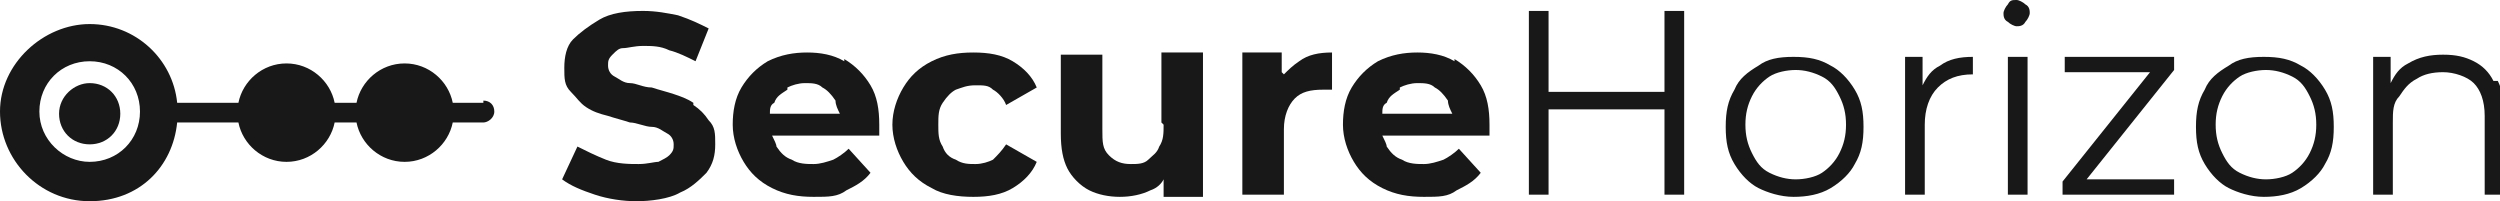 <?xml version="1.0" encoding="UTF-8"?>
<svg id="Layer_1" xmlns="http://www.w3.org/2000/svg" xmlns:xlink="http://www.w3.org/1999/xlink" version="1.1" viewBox="0 0 114.3 9.2">
  <!-- Generator: Adobe Illustrator 29.3.0, SVG Export Plug-In . SVG Version: 2.1.0 Build 146)  -->
  <defs>
    <style>
      .st0 {
        fill: #181818;
      }
    </style>
  </defs>
  <g>
    <path class="st0" d="M31.7,4.7c-.3-.2-.6-.3-.9-.4-.3-.1-.7-.2-1-.3-.4,0-.7-.2-1-.2-.3,0-.5-.2-.7-.3-.2-.1-.3-.3-.3-.5s0-.3.2-.5.3-.3.5-.3.5-.1.9-.1.8,0,1.2.2c.4.1.8.3,1.2.5l.6-1.5c-.4-.2-.8-.4-1.4-.6-.5-.1-1-.2-1.6-.2-.8,0-1.5.1-2,.4s-.9.6-1.2.9-.4.8-.4,1.3,0,.8.3,1.1.4.5.7.7c.3.2.6.3,1,.4.3.1.7.2,1,.3.3,0,.7.2,1,.2s.5.2.7.3c.2.1.3.3.3.5s0,.3-.2.5c-.1.1-.3.2-.5.3-.2,0-.5.1-.9.1s-1,0-1.5-.2c-.5-.2-.9-.4-1.3-.6l-.7,1.5c.4.3.9.5,1.5.7.6.2,1.3.3,1.9.3s1.5-.1,2-.4c.5-.2.9-.6,1.2-.9.3-.4.4-.8.4-1.3s0-.8-.3-1.1c-.2-.3-.4-.5-.7-.7Z"/>
    <path class="st0" d="M38.6,2.8c-.5-.3-1.1-.4-1.7-.4s-1.2.1-1.8.4c-.5.3-.9.7-1.2,1.2-.3.5-.4,1.1-.4,1.7s.2,1.2.5,1.7c.3.5.7.9,1.3,1.2.6.3,1.2.4,1.9.4s1.1,0,1.5-.3c.4-.2.8-.4,1.1-.8l-1-1.1c-.2.2-.5.4-.7.5-.3.1-.6.2-.9.2s-.7,0-1-.2c-.3-.1-.5-.3-.7-.6,0-.1-.1-.3-.2-.5h4.9c0,0,0-.2,0-.3,0,0,0-.2,0-.2,0-.7-.1-1.3-.4-1.8-.3-.5-.7-.9-1.2-1.2ZM36,4c.2-.1.5-.2.8-.2s.6,0,.8.2c.2.1.4.3.6.6,0,.2.1.4.2.6h-3.2c0-.2,0-.4.2-.5.1-.3.3-.4.6-.6Z"/>
    <path class="st0" d="M43.7,4.1c.3-.1.5-.2.9-.2s.6,0,.8.2c.2.1.5.4.6.7l1.4-.8c-.2-.5-.6-.9-1.1-1.2-.5-.3-1.1-.4-1.8-.4s-1.3.1-1.9.4-1,.7-1.3,1.2-.5,1.1-.5,1.7.2,1.2.5,1.7c.3.5.7.9,1.3,1.2.5.3,1.2.4,1.9.4s1.3-.1,1.8-.4c.5-.3.9-.7,1.1-1.2l-1.4-.8c-.2.3-.4.5-.6.7-.2.1-.5.2-.8.2s-.6,0-.9-.2c-.3-.1-.5-.3-.6-.6-.2-.3-.2-.6-.2-1s0-.7.2-1,.4-.5.6-.6Z"/>
    <path class="st0" d="M53.2,5.7c0,.4,0,.7-.2,1-.1.3-.3.4-.5.6s-.5.2-.8.2c-.4,0-.7-.1-1-.4s-.3-.6-.3-1.2v-3.4h-1.9v3.6c0,.7.1,1.2.3,1.6.2.4.6.8,1,1s.9.3,1.4.3,1-.1,1.4-.3c.3-.1.5-.3.6-.5v.8h1.8V2.4h-1.9v3.2Z"/>
    <path class="st0" d="M58.6,3.3v-.9h-1.8v6.5h1.9v-3c0-.6.2-1.1.5-1.4s.7-.4,1.3-.4.1,0,.2,0c0,0,.1,0,.2,0v-1.7c-.6,0-1.1.1-1.5.4-.3.2-.5.4-.7.6Z"/>
    <path class="st0" d="M66.5,2.8c-.5-.3-1.1-.4-1.7-.4s-1.2.1-1.8.4c-.5.3-.9.7-1.2,1.2-.3.5-.4,1.1-.4,1.7s.2,1.2.5,1.7c.3.5.7.9,1.3,1.2.6.3,1.2.4,1.9.4s1.1,0,1.5-.3c.4-.2.8-.4,1.1-.8l-1-1.1c-.2.2-.5.4-.7.5-.3.1-.6.2-.9.2s-.7,0-1-.2c-.3-.1-.5-.3-.7-.6,0-.1-.1-.3-.2-.5h4.9c0,0,0-.2,0-.3,0,0,0-.2,0-.2,0-.7-.1-1.3-.4-1.8-.3-.5-.7-.9-1.2-1.2ZM64,4c.2-.1.5-.2.8-.2s.6,0,.8.2c.2.1.4.3.6.6,0,.2.1.4.2.6h-3.2c0-.2,0-.4.2-.5.1-.3.3-.4.6-.6Z"/>
    <polygon class="st0" points="76.1 4.2 70.8 4.2 70.8 .5 69.9 .5 69.9 8.9 70.8 8.9 70.8 5 76.1 5 76.1 8.9 77 8.9 77 .5 76.1 .5 76.1 4.2"/>
    <path class="st0" d="M83.7,3c-.5-.3-1-.4-1.7-.4s-1.2.1-1.6.4c-.5.3-.9.6-1.1,1.1-.3.5-.4,1-.4,1.7s.1,1.2.4,1.7c.3.5.7.9,1.1,1.1s1,.4,1.6.4,1.2-.1,1.7-.4c.5-.3.9-.7,1.1-1.1.3-.5.4-1,.4-1.7s-.1-1.2-.4-1.7-.7-.9-1.1-1.1ZM84.1,7c-.2.4-.5.7-.8.9s-.8.3-1.2.3-.8-.1-1.2-.3-.6-.5-.8-.9c-.2-.4-.3-.8-.3-1.3s.1-.9.3-1.3c.2-.4.5-.7.8-.9s.8-.3,1.2-.3.8.1,1.2.3.6.5.8.9c.2.4.3.8.3,1.3s-.1.9-.3,1.3Z"/>
    <path class="st0" d="M87.9,3.9v-1.3h-.8v6.3h.9v-3.2c0-.7.2-1.3.6-1.7s.9-.6,1.6-.6,0,0,0,0c0,0,0,0,0,0v-.8c-.6,0-1.1.1-1.5.4-.4.2-.6.5-.8.9Z"/>
    <path class="st0" d="M92.2,0c-.2,0-.3,0-.4.2-.1.1-.2.3-.2.4s0,.3.2.4c.1.1.3.2.4.2s.3,0,.4-.2c.1-.1.2-.3.2-.4s0-.3-.2-.4c-.1-.1-.3-.2-.4-.2Z"/>
    <rect class="st0" x="91.8" y="2.6" width=".9" height="6.3"/>
    <polygon class="st0" points="99.4 3.2 99.4 2.6 94.4 2.6 94.4 3.3 98.3 3.3 94.3 8.3 94.3 8.9 99.4 8.9 99.4 8.2 95.4 8.2 99.4 3.2"/>
    <path class="st0" d="M105.2,3c-.5-.3-1-.4-1.7-.4s-1.2.1-1.6.4c-.5.3-.9.6-1.1,1.1-.3.5-.4,1-.4,1.7s.1,1.2.4,1.7c.3.5.7.9,1.1,1.1s1,.4,1.6.4,1.2-.1,1.7-.4c.5-.3.9-.7,1.1-1.1.3-.5.4-1,.4-1.7s-.1-1.2-.4-1.7-.7-.9-1.1-1.1ZM105.6,7c-.2.4-.5.7-.8.9s-.8.3-1.2.3-.8-.1-1.2-.3-.6-.5-.8-.9c-.2-.4-.3-.8-.3-1.3s.1-.9.3-1.3c.2-.4.5-.7.8-.9s.8-.3,1.2-.3.8.1,1.2.3.6.5.8.9c.2.4.3.8.3,1.3s-.1.9-.3,1.3Z"/>
    <path class="st0" d="M114,3.7c-.2-.4-.5-.7-.9-.9s-.8-.3-1.4-.3-1.1.1-1.6.4c-.4.2-.6.5-.8.9v-1.2h-.8v6.3h.9v-3.3c0-.5,0-.9.3-1.2.2-.3.4-.6.8-.8.3-.2.7-.3,1.2-.3s1.1.2,1.4.5c.3.3.5.8.5,1.5v3.6h.9v-3.7c0-.6-.1-1.1-.3-1.5Z"/>
  </g>
  <g>
    <path class="st0" d="M4.1,3.8c-.7,0-1.4.6-1.4,1.4s.6,1.4,1.4,1.4,1.4-.6,1.4-1.4-.6-1.4-1.4-1.4Z"/>
    <path class="st0" d="M22.1,4.7h-1.4c-.2-1-1.1-1.8-2.2-1.8s-2,.8-2.2,1.8h-1c-.2-1-1.1-1.8-2.2-1.8s-2,.8-2.2,1.8h-2.8c-.2-2-1.9-3.6-4-3.6S0,2.9,0,5.1s1.8,4.1,4.1,4.1,3.8-1.6,4-3.6h2.8c.2,1,1.1,1.8,2.2,1.8s2-.8,2.2-1.8h1c.2,1,1.1,1.8,2.2,1.8s2-.8,2.2-1.8h1.4c.2,0,.5-.2.5-.5s-.2-.5-.5-.5ZM4.1,7.4c-1.2,0-2.3-1-2.3-2.3s1-2.3,2.3-2.3,2.3,1,2.3,2.3-1,2.3-2.3,2.3Z"/>
  </g>
</svg>